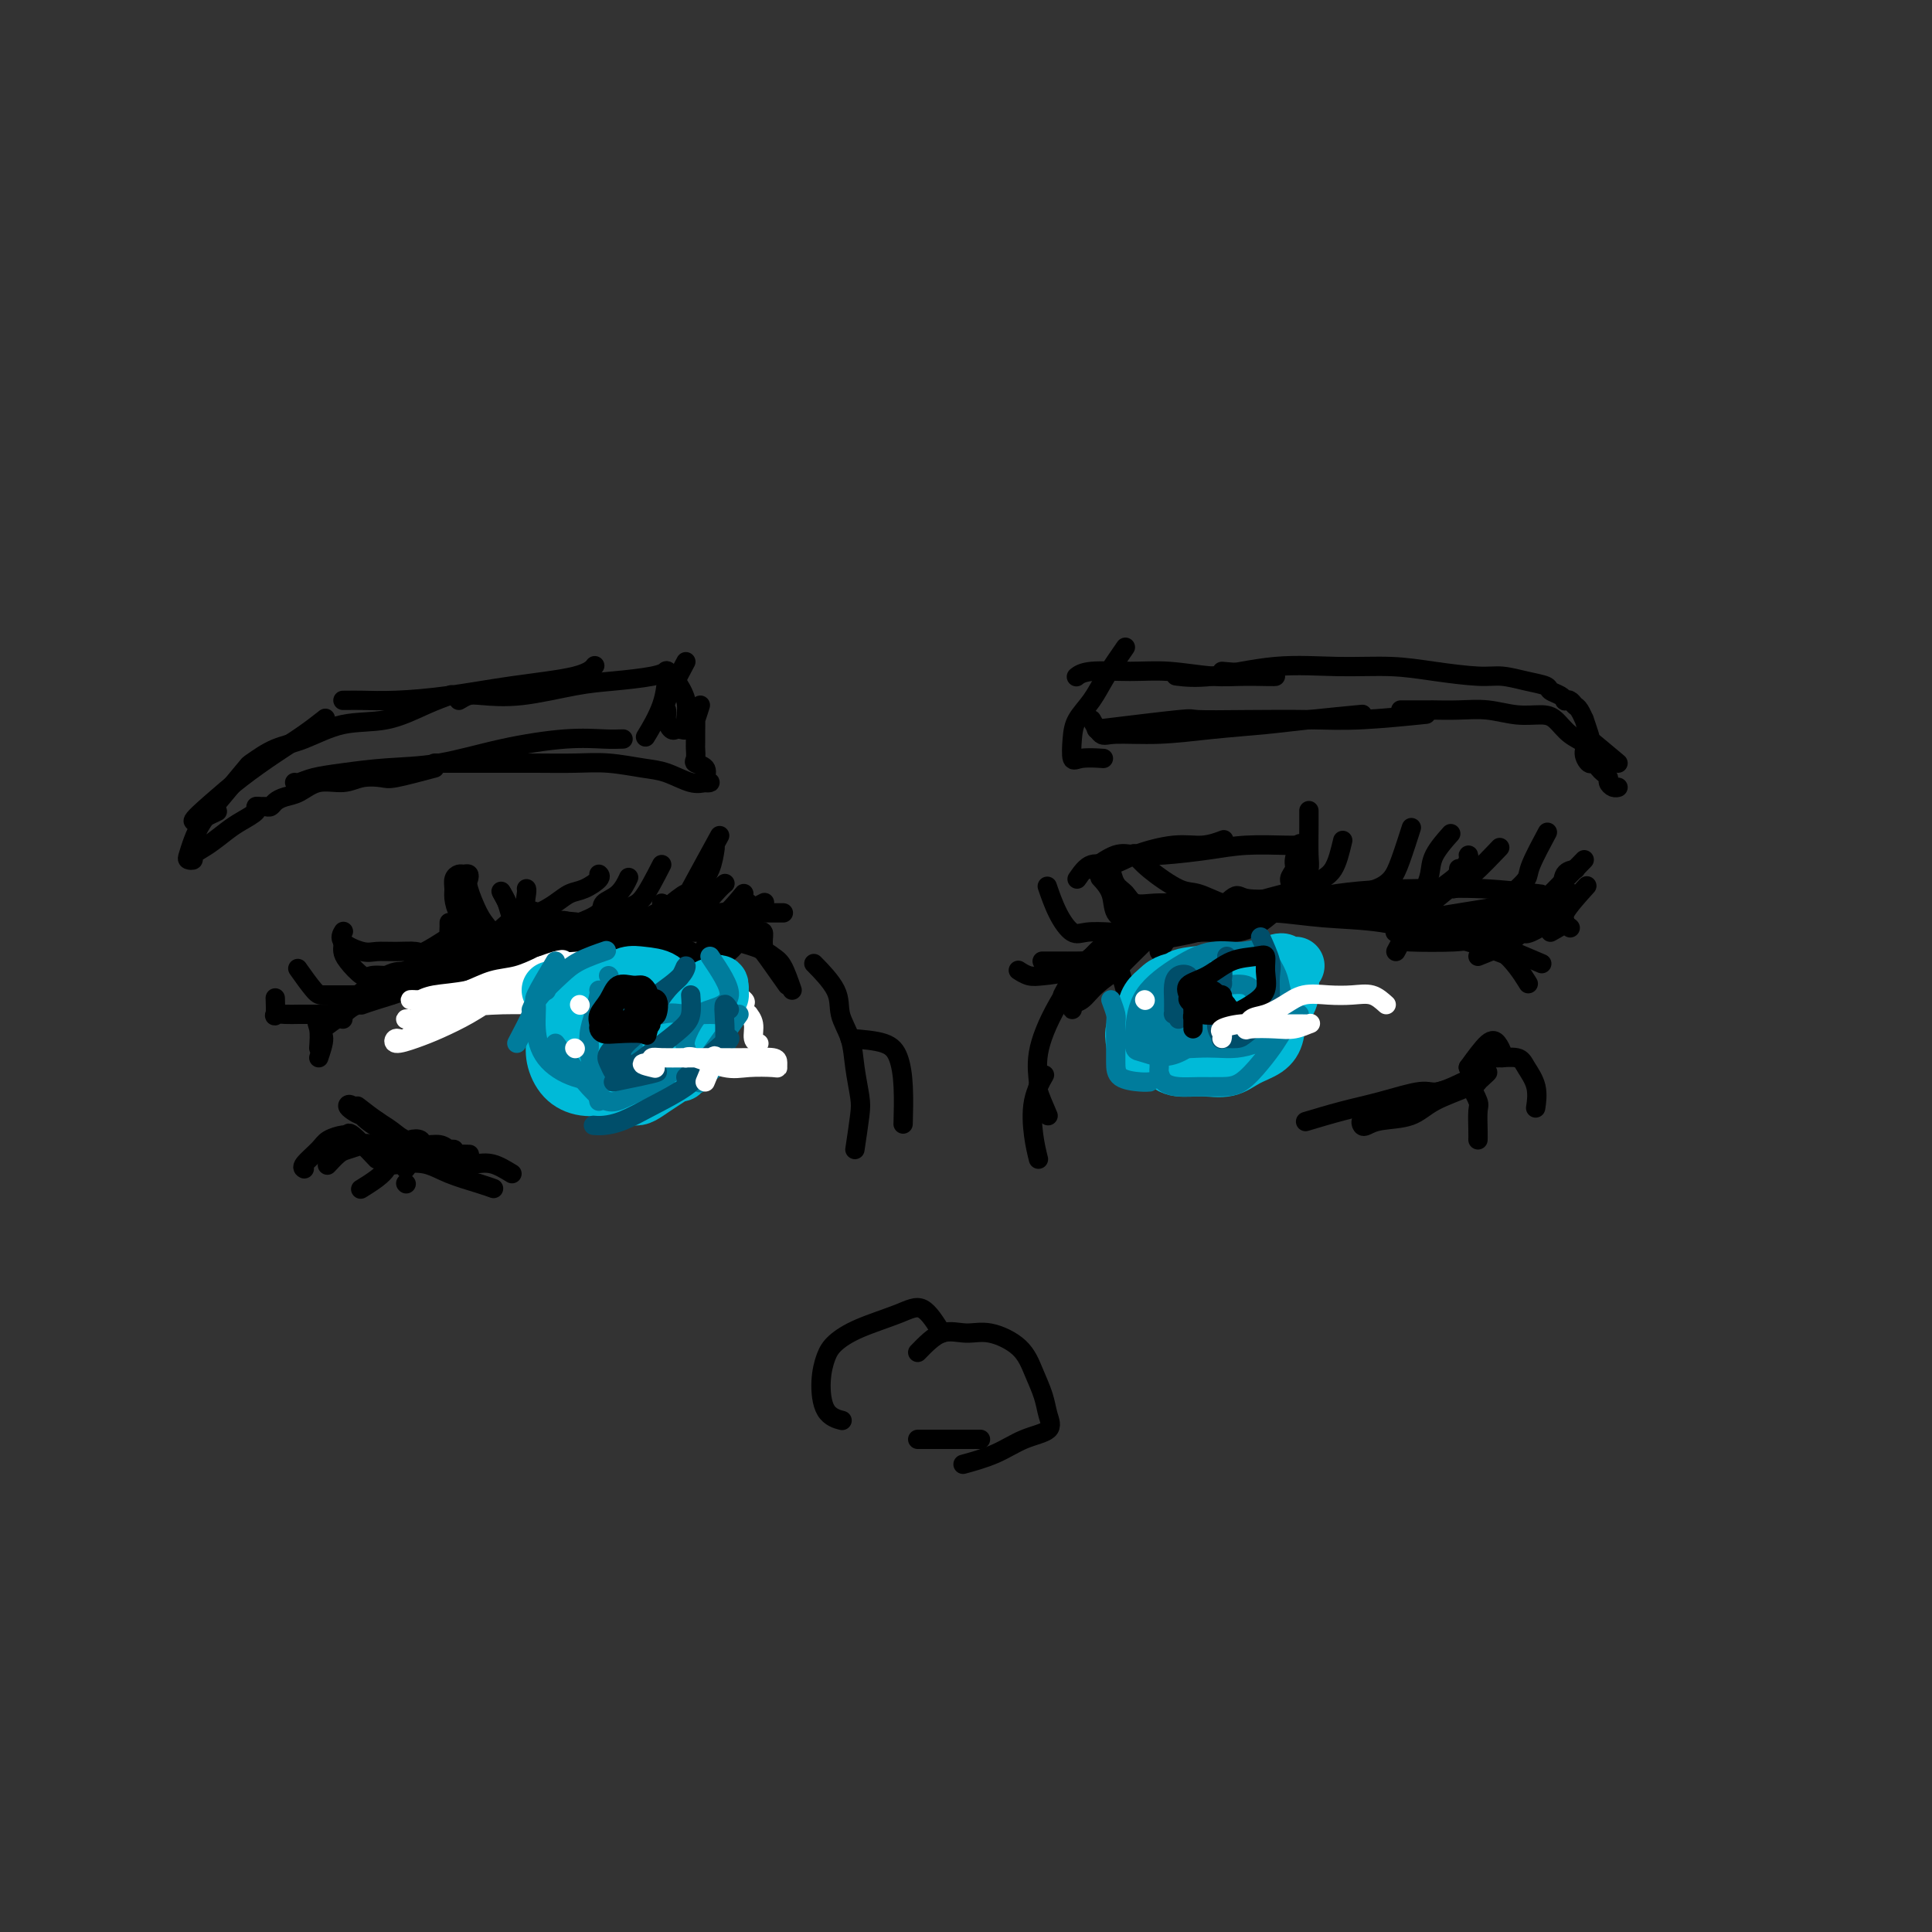 <svg viewBox='0 0 400 400' version='1.1' xmlns='http://www.w3.org/2000/svg' xmlns:xlink='http://www.w3.org/1999/xlink'><rect x="0" y="0" width="400" height="400" fill="#333333" stroke="none"/><g fill='none' stroke='#000000' stroke-width='4' stroke-linecap='round' stroke-linejoin='round'><path d='M195,276c-1.330,-2.155 -2.660,-4.311 -4,-5c-1.340,-0.689 -2.689,0.088 -5,1c-2.311,0.912 -5.585,1.960 -8,3c-2.415,1.040 -3.971,2.072 -5,3c-1.029,0.928 -1.533,1.751 -2,3c-0.467,1.249 -0.898,2.922 -1,5c-0.102,2.078 0.127,4.559 1,6c0.873,1.441 2.392,1.840 3,2c0.608,0.160 0.304,0.080 0,0'/><path d='M190,280c1.655,-1.707 3.311,-3.413 5,-4c1.689,-0.587 3.412,-0.054 5,0c1.588,0.054 3.041,-0.369 5,0c1.959,0.369 4.424,1.531 6,3c1.576,1.469 2.264,3.246 3,5c0.736,1.754 1.519,3.484 2,5c0.481,1.516 0.660,2.816 1,4c0.340,1.184 0.840,2.251 0,3c-0.840,0.749 -3.019,1.180 -5,2c-1.981,0.820 -3.764,2.028 -6,3c-2.236,0.972 -4.925,1.706 -6,2c-1.075,0.294 -0.538,0.147 0,0'/><path d='M203,298c-2.815,0.000 -5.630,0.000 -7,0c-1.370,0.000 -1.295,0.000 -2,0c-0.705,0.000 -2.189,0.000 -3,0c-0.811,0.000 -0.949,0.000 -1,0c-0.051,0.000 -0.015,0.000 0,0c0.015,0.000 0.007,0.000 0,0'/><path d='M215,240c-0.363,-1.470 -0.726,-2.940 -1,-5c-0.274,-2.060 -0.458,-4.708 0,-7c0.458,-2.292 1.560,-4.226 2,-5c0.440,-0.774 0.220,-0.387 0,0'/><path d='M217,231c-0.864,-2.009 -1.728,-4.018 -2,-5c-0.272,-0.982 0.048,-0.936 0,-2c-0.048,-1.064 -0.464,-3.239 0,-6c0.464,-2.761 1.807,-6.110 4,-10c2.193,-3.890 5.237,-8.321 8,-11c2.763,-2.679 5.244,-3.606 8,-5c2.756,-1.394 5.787,-3.255 7,-4c1.213,-0.745 0.606,-0.372 0,0'/><path d='M176,215c2.649,0.209 5.298,0.418 7,1c1.702,0.582 2.456,1.537 3,3c0.544,1.463 0.877,3.432 1,6c0.123,2.568 0.035,5.734 0,7c-0.035,1.266 -0.018,0.633 0,0'/><path d='M177,238c0.396,-2.648 0.792,-5.295 1,-7c0.208,-1.705 0.228,-2.467 0,-4c-0.228,-1.533 -0.703,-3.837 -1,-6c-0.297,-2.163 -0.417,-4.185 -1,-6c-0.583,-1.815 -1.631,-3.425 -2,-5c-0.369,-1.575 -0.061,-3.116 -1,-5c-0.939,-1.884 -3.125,-4.110 -4,-5c-0.875,-0.890 -0.437,-0.445 0,0'/><path d='M164,205c-0.668,-1.927 -1.335,-3.855 -2,-5c-0.665,-1.145 -1.327,-1.509 -2,-2c-0.673,-0.491 -1.356,-1.111 -4,-2c-2.644,-0.889 -7.250,-2.047 -10,-3c-2.750,-0.953 -3.643,-1.701 -4,-2c-0.357,-0.299 -0.179,-0.150 0,0'/><path d='M142,193c-2.824,-0.423 -5.647,-0.846 -7,-1c-1.353,-0.154 -1.234,-0.039 -2,0c-0.766,0.039 -2.417,0.001 -4,0c-1.583,-0.001 -3.098,0.036 -5,0c-1.902,-0.036 -4.190,-0.144 -7,0c-2.810,0.144 -6.141,0.539 -10,2c-3.859,1.461 -8.245,3.989 -10,5c-1.755,1.011 -0.877,0.506 0,0'/><path d='M66,219c0.517,-1.532 1.033,-3.064 1,-4c-0.033,-0.936 -0.617,-1.277 0,-2c0.617,-0.723 2.434,-1.827 4,-3c1.566,-1.173 2.879,-2.415 5,-4c2.121,-1.585 5.049,-3.514 8,-5c2.951,-1.486 5.923,-2.528 9,-4c3.077,-1.472 6.258,-3.374 9,-4c2.742,-0.626 5.046,0.024 8,0c2.954,-0.024 6.558,-0.721 8,-1c1.442,-0.279 0.721,-0.139 0,0'/><path d='M66,217c0.100,-1.499 0.200,-2.999 0,-4c-0.200,-1.001 -0.700,-1.505 0,-2c0.700,-0.495 2.599,-0.981 5,-2c2.401,-1.019 5.303,-2.572 9,-4c3.697,-1.428 8.188,-2.731 13,-4c4.812,-1.269 9.946,-2.506 12,-3c2.054,-0.494 1.027,-0.247 0,0'/><path d='M70,209c3.873,-2.900 7.747,-5.800 10,-7c2.253,-1.200 2.886,-0.700 4,-1c1.114,-0.300 2.710,-1.401 4,-2c1.290,-0.599 2.274,-0.697 5,-1c2.726,-0.303 7.196,-0.812 12,-1c4.804,-0.188 9.944,-0.054 12,0c2.056,0.054 1.028,0.027 0,0'/><path d='M232,193c1.180,-1.685 2.360,-3.369 3,-4c0.640,-0.631 0.739,-0.207 2,0c1.261,0.207 3.683,0.199 7,0c3.317,-0.199 7.528,-0.589 12,-1c4.472,-0.411 9.204,-0.841 12,-1c2.796,-0.159 3.656,-0.045 4,0c0.344,0.045 0.172,0.023 0,0'/><path d='M231,201c0.042,-1.328 0.084,-2.657 2,-4c1.916,-1.343 5.707,-2.701 10,-4c4.293,-1.299 9.089,-2.541 15,-4c5.911,-1.459 12.938,-3.137 19,-4c6.063,-0.863 11.161,-0.912 16,-1c4.839,-0.088 9.418,-0.216 14,0c4.582,0.216 9.166,0.776 11,1c1.834,0.224 0.917,0.112 0,0'/><path d='M240,197c1.258,-2.062 2.515,-4.123 4,-5c1.485,-0.877 3.197,-0.568 6,-1c2.803,-0.432 6.695,-1.604 11,-2c4.305,-0.396 9.021,-0.015 14,0c4.979,0.015 10.221,-0.336 15,0c4.779,0.336 9.094,1.360 12,2c2.906,0.640 4.402,0.897 5,1c0.598,0.103 0.299,0.051 0,0'/><path d='M248,193c2.805,-2.954 5.610,-5.908 7,-7c1.390,-1.092 1.365,-0.322 3,0c1.635,0.322 4.929,0.197 9,0c4.071,-0.197 8.920,-0.465 13,0c4.080,0.465 7.392,1.663 11,3c3.608,1.337 7.514,2.812 11,4c3.486,1.188 6.554,2.089 9,4c2.446,1.911 4.270,4.832 5,6c0.730,1.168 0.365,0.584 0,0'/><path d='M268,189c4.171,-0.527 8.342,-1.055 12,-1c3.658,0.055 6.803,0.691 9,1c2.197,0.309 3.444,0.289 6,1c2.556,0.711 6.419,2.153 11,4c4.581,1.847 9.880,4.099 12,5c2.120,0.901 1.060,0.450 0,0'/><path d='M306,224c-0.298,0.372 -0.596,0.744 -2,1c-1.404,0.256 -3.914,0.394 -6,1c-2.086,0.606 -3.746,1.678 -5,2c-1.254,0.322 -2.100,-0.105 -3,0c-0.900,0.105 -1.854,0.744 -2,1c-0.146,0.256 0.515,0.131 2,0c1.485,-0.131 3.793,-0.267 6,-1c2.207,-0.733 4.313,-2.062 6,-3c1.687,-0.938 2.955,-1.487 4,-2c1.045,-0.513 1.868,-0.992 2,-1c0.132,-0.008 -0.425,0.456 -1,1c-0.575,0.544 -1.166,1.168 -3,2c-1.834,0.832 -4.912,1.870 -7,3c-2.088,1.130 -3.188,2.351 -5,3c-1.812,0.649 -4.336,0.725 -6,1c-1.664,0.275 -2.466,0.750 -3,1c-0.534,0.250 -0.798,0.277 -1,0c-0.202,-0.277 -0.343,-0.858 0,-1c0.343,-0.142 1.169,0.154 2,0c0.831,-0.154 1.666,-0.758 2,-1c0.334,-0.242 0.167,-0.121 0,0'/><path d='M305,223c-2.698,1.317 -5.397,2.633 -7,3c-1.603,0.367 -2.112,-0.217 -4,0c-1.888,0.217 -5.156,1.233 -8,2c-2.844,0.767 -5.266,1.283 -8,2c-2.734,0.717 -5.781,1.633 -7,2c-1.219,0.367 -0.609,0.183 0,0'/><path d='M237,195c-2.101,2.068 -4.203,4.136 -5,5c-0.797,0.864 -0.290,0.523 -1,1c-0.710,0.477 -2.635,1.771 -4,3c-1.365,1.229 -2.168,2.391 -3,3c-0.832,0.609 -1.694,0.663 -2,1c-0.306,0.337 -0.057,0.957 0,1c0.057,0.043 -0.078,-0.491 0,-1c0.078,-0.509 0.368,-0.991 1,-2c0.632,-1.009 1.606,-2.544 3,-4c1.394,-1.456 3.209,-2.834 5,-4c1.791,-1.166 3.559,-2.122 5,-3c1.441,-0.878 2.555,-1.680 3,-2c0.445,-0.320 0.223,-0.160 0,0'/><path d='M220,206c0.905,-1.711 1.809,-3.422 3,-5c1.191,-1.578 2.667,-3.022 5,-4c2.333,-0.978 5.522,-1.489 9,-2c3.478,-0.511 7.244,-1.022 11,-2c3.756,-0.978 7.502,-2.422 9,-3c1.498,-0.578 0.749,-0.289 0,0'/><path d='M253,192c0.235,-1.275 0.470,-2.550 1,-3c0.530,-0.450 1.355,-0.074 3,0c1.645,0.074 4.109,-0.153 7,0c2.891,0.153 6.208,0.686 10,1c3.792,0.314 8.060,0.410 12,1c3.940,0.590 7.551,1.674 11,2c3.449,0.326 6.736,-0.104 9,0c2.264,0.104 3.504,0.744 4,1c0.496,0.256 0.248,0.128 0,0'/><path d='M289,197c0.455,-0.842 0.910,-1.684 1,-2c0.090,-0.316 -0.185,-0.105 2,0c2.185,0.105 6.831,0.106 9,0c2.169,-0.106 1.860,-0.317 3,0c1.140,0.317 3.730,1.162 6,2c2.270,0.838 4.220,1.668 5,2c0.780,0.332 0.390,0.166 0,0'/><path d='M306,198c2.188,-0.886 4.376,-1.773 5,-2c0.624,-0.227 -0.316,0.205 0,0c0.316,-0.205 1.889,-1.047 3,-2c1.111,-0.953 1.762,-2.018 3,-3c1.238,-0.982 3.064,-1.880 4,-3c0.936,-1.120 0.982,-2.463 1,-3c0.018,-0.537 0.009,-0.269 0,0'/><path d='M324,189c-2.804,1.691 -5.607,3.381 -7,4c-1.393,0.619 -1.374,0.166 -2,0c-0.626,-0.166 -1.897,-0.044 -4,0c-2.103,0.044 -5.039,0.009 -7,0c-1.961,-0.009 -2.949,0.008 -4,0c-1.051,-0.008 -2.166,-0.041 -3,0c-0.834,0.041 -1.385,0.155 -2,0c-0.615,-0.155 -1.292,-0.580 -1,-1c0.292,-0.420 1.553,-0.834 2,-1c0.447,-0.166 0.080,-0.085 1,0c0.920,0.085 3.127,0.174 5,0c1.873,-0.174 3.413,-0.612 5,-1c1.587,-0.388 3.222,-0.727 5,-1c1.778,-0.273 3.699,-0.479 5,-1c1.301,-0.521 1.981,-1.355 3,-2c1.019,-0.645 2.376,-1.101 3,-2c0.624,-0.899 0.514,-2.242 1,-3c0.486,-0.758 1.567,-0.931 2,-1c0.433,-0.069 0.216,-0.035 0,0'/><path d='M328,178c-5.791,5.947 -11.581,11.895 -14,14c-2.419,2.105 -1.466,0.368 -2,0c-0.534,-0.368 -2.555,0.633 -4,1c-1.445,0.367 -2.314,0.098 -4,0c-1.686,-0.098 -4.189,-0.026 -6,0c-1.811,0.026 -2.929,0.007 -4,0c-1.071,-0.007 -2.096,-0.002 -3,0c-0.904,0.002 -1.687,0.001 -2,0c-0.313,-0.001 -0.157,-0.000 0,0'/><path d='M296,190c7.721,-1.252 15.442,-2.504 19,-3c3.558,-0.496 2.954,-0.236 4,0c1.046,0.236 3.743,0.448 5,0c1.257,-0.448 1.073,-1.557 1,-2c-0.073,-0.443 -0.037,-0.222 0,0'/><path d='M280,189c1.357,-0.866 2.714,-1.731 4,-2c1.286,-0.269 2.501,0.059 4,0c1.499,-0.059 3.281,-0.506 5,-1c1.719,-0.494 3.375,-1.037 5,-2c1.625,-0.963 3.221,-2.347 4,-3c0.779,-0.653 0.742,-0.577 1,-1c0.258,-0.423 0.811,-1.347 1,-2c0.189,-0.653 0.015,-1.034 0,-1c-0.015,0.034 0.130,0.484 0,1c-0.130,0.516 -0.536,1.098 -1,2c-0.464,0.902 -0.987,2.122 -2,3c-1.013,0.878 -2.514,1.412 -4,2c-1.486,0.588 -2.955,1.230 -5,2c-2.045,0.770 -4.666,1.669 -8,2c-3.334,0.331 -7.381,0.095 -9,0c-1.619,-0.095 -0.809,-0.047 0,0'/><path d='M280,187c3.260,0.011 6.520,0.022 8,0c1.480,-0.022 1.181,-0.076 2,0c0.819,0.076 2.755,0.283 4,0c1.245,-0.283 1.798,-1.055 3,-2c1.202,-0.945 3.055,-2.062 4,-3c0.945,-0.938 0.984,-1.697 1,-2c0.016,-0.303 0.008,-0.152 0,0'/><path d='M295,189c0.029,-1.644 0.057,-3.289 0,-4c-0.057,-0.711 -0.200,-0.489 0,-1c0.200,-0.511 0.744,-1.756 1,-3c0.256,-1.244 0.223,-2.489 1,-4c0.777,-1.511 2.365,-3.289 3,-4c0.635,-0.711 0.318,-0.356 0,0'/><path d='M263,188c1.723,-1.515 3.446,-3.030 4,-4c0.554,-0.970 -0.062,-1.395 0,-2c0.062,-0.605 0.800,-1.389 1,-2c0.200,-0.611 -0.138,-1.049 0,-2c0.138,-0.951 0.754,-2.415 1,-3c0.246,-0.585 0.123,-0.293 0,0'/><path d='M278,174c-0.542,2.289 -1.084,4.579 -2,6c-0.916,1.421 -2.205,1.974 -4,3c-1.795,1.026 -4.096,2.524 -6,4c-1.904,1.476 -3.411,2.932 -5,4c-1.589,1.068 -3.261,1.750 -5,2c-1.739,0.250 -3.545,0.067 -5,0c-1.455,-0.067 -2.559,-0.019 -3,0c-0.441,0.019 -0.221,0.010 0,0'/><path d='M248,190c7.549,-2.141 15.098,-4.282 18,-5c2.902,-0.718 1.156,-0.013 1,0c-0.156,0.013 1.279,-0.668 2,-1c0.721,-0.332 0.729,-0.317 1,-1c0.271,-0.683 0.805,-2.064 1,-3c0.195,-0.936 0.052,-1.426 0,-3c-0.052,-1.574 -0.014,-4.231 0,-6c0.014,-1.769 0.004,-2.648 0,-3c-0.004,-0.352 -0.002,-0.176 0,0'/><path d='M244,189c-0.780,0.424 -1.561,0.849 -2,1c-0.439,0.151 -0.538,0.029 -1,0c-0.462,-0.029 -1.287,0.034 -2,0c-0.713,-0.034 -1.315,-0.164 -2,0c-0.685,0.164 -1.454,0.621 -2,0c-0.546,-0.621 -0.870,-2.320 -1,-3c-0.130,-0.680 -0.065,-0.340 0,0'/><path d='M253,191c-1.475,0.421 -2.950,0.842 -4,1c-1.050,0.158 -1.676,0.052 -3,0c-1.324,-0.052 -3.348,-0.050 -5,0c-1.652,0.050 -2.933,0.150 -4,0c-1.067,-0.150 -1.918,-0.548 -3,-1c-1.082,-0.452 -2.393,-0.956 -3,-2c-0.607,-1.044 -0.510,-2.627 -1,-4c-0.490,-1.373 -1.569,-2.535 -2,-3c-0.431,-0.465 -0.216,-0.232 0,0'/><path d='M243,192c-0.173,0.030 -0.346,0.060 -1,0c-0.654,-0.060 -1.788,-0.209 -3,0c-1.212,0.209 -2.502,0.778 -4,1c-1.498,0.222 -3.204,0.097 -5,0c-1.796,-0.097 -3.683,-0.167 -5,0c-1.317,0.167 -2.064,0.571 -3,0c-0.936,-0.571 -2.060,-2.115 -3,-4c-0.940,-1.885 -1.697,-4.110 -2,-5c-0.303,-0.890 -0.151,-0.445 0,0'/><path d='M248,187c-1.670,-0.004 -3.339,-0.007 -4,0c-0.661,0.007 -0.313,0.026 -1,0c-0.687,-0.026 -2.408,-0.095 -4,0c-1.592,0.095 -3.054,0.354 -4,0c-0.946,-0.354 -1.377,-1.322 -2,-2c-0.623,-0.678 -1.437,-1.067 -2,-2c-0.563,-0.933 -0.875,-2.409 -1,-3c-0.125,-0.591 -0.062,-0.295 0,0'/><path d='M260,189c-0.945,-0.369 -1.891,-0.738 -3,-1c-1.109,-0.262 -2.382,-0.417 -4,-1c-1.618,-0.583 -3.583,-1.593 -5,-2c-1.417,-0.407 -2.287,-0.212 -4,-1c-1.713,-0.788 -4.269,-2.558 -6,-4c-1.731,-1.442 -2.637,-2.555 -3,-3c-0.363,-0.445 -0.181,-0.223 0,0'/><path d='M281,185c1.396,-0.270 2.791,-0.539 4,-1c1.209,-0.461 2.231,-1.113 3,-2c0.769,-0.887 1.284,-2.008 2,-4c0.716,-1.992 1.633,-4.855 2,-6c0.367,-1.145 0.183,-0.573 0,0'/><path d='M294,189c2.504,-2.164 5.008,-4.329 6,-5c0.992,-0.671 0.472,0.150 1,0c0.528,-0.150 2.104,-1.271 4,-3c1.896,-1.729 4.113,-4.065 5,-5c0.887,-0.935 0.443,-0.467 0,0'/><path d='M313,185c1.244,-1.107 2.488,-2.214 3,-3c0.512,-0.786 0.292,-1.250 1,-3c0.708,-1.750 2.345,-4.786 3,-6c0.655,-1.214 0.327,-0.607 0,0'/><path d='M233,205c-0.692,-2.536 -1.385,-5.072 -2,-6c-0.615,-0.928 -1.153,-0.249 -2,0c-0.847,0.249 -2.003,0.067 -3,0c-0.997,-0.067 -1.834,-0.018 -3,0c-1.166,0.018 -2.660,0.005 -4,0c-1.340,-0.005 -2.526,-0.001 -3,0c-0.474,0.001 -0.237,0.001 0,0'/><path d='M234,194c-1.746,2.166 -3.493,4.333 -5,5c-1.507,0.667 -2.775,-0.165 -4,0c-1.225,0.165 -2.405,1.326 -4,2c-1.595,0.674 -3.603,0.861 -5,1c-1.397,0.139 -2.184,0.230 -3,0c-0.816,-0.230 -1.662,-0.780 -2,-1c-0.338,-0.220 -0.169,-0.110 0,0'/><path d='M310,188c1.818,1.699 3.636,3.397 5,4c1.364,0.603 2.273,0.110 3,0c0.727,-0.110 1.273,0.163 2,0c0.727,-0.163 1.636,-0.761 2,-1c0.364,-0.239 0.182,-0.120 0,0'/><path d='M321,193c1.387,-0.768 2.774,-1.536 3,-2c0.226,-0.464 -0.708,-0.625 0,-2c0.708,-1.375 3.060,-3.964 4,-5c0.940,-1.036 0.470,-0.518 0,0'/><path d='M325,192c0.000,0.000 0.100,0.100 0.1,0.1'/><path d='M304,221c1.494,-2.061 2.989,-4.121 4,-5c1.011,-0.879 1.539,-0.576 2,0c0.461,0.576 0.855,1.424 1,2c0.145,0.576 0.041,0.879 0,1c-0.041,0.121 -0.021,0.061 0,0'/><path d='M304,221c1.574,-0.855 3.147,-1.710 4,-2c0.853,-0.290 0.985,-0.014 2,0c1.015,0.014 2.913,-0.234 4,0c1.087,0.234 1.364,0.949 2,2c0.636,1.051 1.633,2.437 2,4c0.367,1.563 0.105,3.304 0,4c-0.105,0.696 -0.052,0.348 0,0'/><path d='M304,224c0.845,1.569 1.691,3.139 2,4c0.309,0.861 0.083,1.014 0,2c-0.083,0.986 -0.022,2.804 0,4c0.022,1.196 0.006,1.770 0,2c-0.006,0.230 -0.003,0.115 0,0'/><path d='M223,182c0.912,-1.312 1.825,-2.624 3,-3c1.175,-0.376 2.613,0.183 4,0c1.387,-0.183 2.722,-1.107 5,-2c2.278,-0.893 5.497,-1.755 8,-2c2.503,-0.245 4.289,0.126 6,0c1.711,-0.126 3.346,-0.750 4,-1c0.654,-0.250 0.327,-0.125 0,0'/><path d='M226,180c1.782,-1.262 3.565,-2.524 5,-3c1.435,-0.476 2.523,-0.166 4,0c1.477,0.166 3.342,0.188 6,0c2.658,-0.188 6.110,-0.586 9,-1c2.890,-0.414 5.218,-0.843 8,-1c2.782,-0.157 6.018,-0.042 8,0c1.982,0.042 2.709,0.012 3,0c0.291,-0.012 0.145,-0.006 0,0'/><path d='M233,134c-1.434,2.067 -2.869,4.134 -4,6c-1.131,1.866 -1.960,3.529 -3,5c-1.040,1.471 -2.292,2.748 -3,4c-0.708,1.252 -0.872,2.479 -1,4c-0.128,1.521 -0.220,3.335 0,4c0.220,0.665 0.752,0.179 2,0c1.248,-0.179 3.214,-0.051 4,0c0.786,0.051 0.393,0.026 0,0'/><path d='M226,149c0.709,1.274 1.419,2.549 2,3c0.581,0.451 1.034,0.080 3,0c1.966,-0.080 5.446,0.133 9,0c3.554,-0.133 7.182,-0.610 11,-1c3.818,-0.390 7.828,-0.692 11,-1c3.172,-0.308 5.508,-0.621 9,-1c3.492,-0.379 8.141,-0.822 10,-1c1.859,-0.178 0.930,-0.089 0,0'/><path d='M227,151c6.947,-0.845 13.894,-1.689 17,-2c3.106,-0.311 2.372,-0.087 4,0c1.628,0.087 5.619,0.037 10,0c4.381,-0.037 9.154,-0.061 13,0c3.846,0.061 6.766,0.209 11,0c4.234,-0.209 9.781,-0.774 12,-1c2.219,-0.226 1.109,-0.113 0,0'/><path d='M290,147c2.536,0.002 5.072,0.004 6,0c0.928,-0.004 0.247,-0.016 1,0c0.753,0.016 2.939,0.058 5,0c2.061,-0.058 3.996,-0.216 6,0c2.004,0.216 4.075,0.806 6,1c1.925,0.194 3.702,-0.009 5,0c1.298,0.009 2.116,0.231 3,1c0.884,0.769 1.833,2.086 3,3c1.167,0.914 2.550,1.425 3,2c0.450,0.575 -0.034,1.215 0,2c0.034,0.785 0.588,1.716 1,2c0.412,0.284 0.684,-0.079 1,0c0.316,0.079 0.676,0.599 1,1c0.324,0.401 0.612,0.682 1,1c0.388,0.318 0.875,0.674 1,1c0.125,0.326 -0.111,0.624 0,1c0.111,0.376 0.568,0.832 1,1c0.432,0.168 0.838,0.048 1,0c0.162,-0.048 0.081,-0.024 0,0'/><path d='M335,158c-2.527,-2.118 -5.055,-4.236 -6,-5c-0.945,-0.764 -0.309,-0.173 0,0c0.309,0.173 0.290,-0.072 0,-1c-0.290,-0.928 -0.851,-2.540 -1,-3c-0.149,-0.460 0.114,0.230 0,0c-0.114,-0.230 -0.604,-1.381 -1,-2c-0.396,-0.619 -0.696,-0.705 -1,-1c-0.304,-0.295 -0.611,-0.800 -1,-1c-0.389,-0.200 -0.862,-0.095 -1,0c-0.138,0.095 0.057,0.180 0,0c-0.057,-0.180 -0.367,-0.627 -1,-1c-0.633,-0.373 -1.589,-0.674 -2,-1c-0.411,-0.326 -0.277,-0.679 -1,-1c-0.723,-0.321 -2.303,-0.612 -4,-1c-1.697,-0.388 -3.512,-0.874 -5,-1c-1.488,-0.126 -2.650,0.108 -5,0c-2.350,-0.108 -5.890,-0.557 -9,-1c-3.110,-0.443 -5.790,-0.879 -9,-1c-3.210,-0.121 -6.948,0.072 -11,0c-4.052,-0.072 -8.416,-0.411 -13,0c-4.584,0.411 -9.388,1.572 -13,2c-3.612,0.428 -6.032,0.122 -7,0c-0.968,-0.122 -0.484,-0.061 0,0'/><path d='M253,139c5.176,0.431 10.352,0.862 11,1c0.648,0.138 -3.233,-0.017 -6,0c-2.767,0.017 -4.419,0.204 -7,0c-2.581,-0.204 -6.089,-0.801 -9,-1c-2.911,-0.199 -5.223,-0.002 -8,0c-2.777,0.002 -6.017,-0.192 -8,0c-1.983,0.192 -2.709,0.769 -3,1c-0.291,0.231 -0.145,0.115 0,0'/><path d='M145,146c-0.423,1.344 -0.845,2.688 -1,3c-0.155,0.312 -0.041,-0.407 0,0c0.041,0.407 0.009,1.941 0,3c-0.009,1.059 0.005,1.645 0,2c-0.005,0.355 -0.029,0.480 0,1c0.029,0.520 0.112,1.435 0,2c-0.112,0.565 -0.418,0.778 0,1c0.418,0.222 1.560,0.451 2,1c0.440,0.549 0.177,1.417 0,2c-0.177,0.583 -0.269,0.882 0,1c0.269,0.118 0.900,0.057 1,0c0.100,-0.057 -0.330,-0.110 -1,0c-0.670,0.110 -1.579,0.383 -3,0c-1.421,-0.383 -3.352,-1.423 -5,-2c-1.648,-0.577 -3.012,-0.690 -5,-1c-1.988,-0.310 -4.601,-0.815 -7,-1c-2.399,-0.185 -4.585,-0.050 -7,0c-2.415,0.050 -5.060,0.013 -8,0c-2.940,-0.013 -6.176,-0.004 -10,0c-3.824,0.004 -8.235,0.001 -10,0c-1.765,-0.001 -0.882,-0.001 0,0'/><path d='M129,153c-1.093,0.038 -2.186,0.076 -4,0c-1.814,-0.076 -4.350,-0.266 -8,0c-3.650,0.266 -8.416,0.988 -13,2c-4.584,1.012 -8.986,2.313 -13,3c-4.014,0.687 -7.640,0.758 -11,1c-3.360,0.242 -6.456,0.653 -9,1c-2.544,0.347 -4.538,0.629 -6,1c-1.462,0.371 -2.394,0.831 -3,1c-0.606,0.169 -0.888,0.048 -1,0c-0.112,-0.048 -0.056,-0.024 0,0'/><path d='M90,159c-3.139,0.836 -6.279,1.672 -8,2c-1.721,0.328 -2.025,0.147 -3,0c-0.975,-0.147 -2.621,-0.261 -4,0c-1.379,0.261 -2.492,0.896 -4,1c-1.508,0.104 -3.412,-0.322 -5,0c-1.588,0.322 -2.859,1.393 -4,2c-1.141,0.607 -2.151,0.751 -3,1c-0.849,0.249 -1.538,0.602 -2,1c-0.462,0.398 -0.696,0.841 -1,1c-0.304,0.159 -0.679,0.035 -1,0c-0.321,-0.035 -0.588,0.020 -1,0c-0.412,-0.020 -0.970,-0.115 -1,0c-0.030,0.115 0.467,0.440 0,1c-0.467,0.560 -1.900,1.355 -3,2c-1.100,0.645 -1.868,1.140 -3,2c-1.132,0.860 -2.630,2.085 -4,3c-1.370,0.915 -2.613,1.519 -3,2c-0.387,0.481 0.083,0.839 0,1c-0.083,0.161 -0.720,0.125 -1,0c-0.280,-0.125 -0.204,-0.339 0,-1c0.204,-0.661 0.535,-1.768 1,-3c0.465,-1.232 1.063,-2.588 2,-4c0.937,-1.412 2.214,-2.880 4,-5c1.786,-2.120 4.082,-4.891 5,-6c0.918,-1.109 0.459,-0.554 0,0'/><path d='M45,168c-2.430,1.180 -4.861,2.360 -5,2c-0.139,-0.360 2.012,-2.262 4,-4c1.988,-1.738 3.812,-3.314 6,-5c2.188,-1.686 4.741,-3.483 7,-5c2.259,-1.517 4.224,-2.755 6,-4c1.776,-1.245 3.365,-2.499 4,-3c0.635,-0.501 0.318,-0.251 0,0'/><path d='M52,158c1.618,-1.130 3.236,-2.259 5,-3c1.764,-0.741 3.675,-1.092 6,-2c2.325,-0.908 5.065,-2.373 8,-3c2.935,-0.627 6.065,-0.415 9,-1c2.935,-0.585 5.675,-1.965 8,-3c2.325,-1.035 4.236,-1.724 5,-2c0.764,-0.276 0.382,-0.138 0,0'/><path d='M71,145c0.227,0.005 0.454,0.009 1,0c0.546,-0.009 1.409,-0.032 3,0c1.591,0.032 3.908,0.120 7,0c3.092,-0.120 6.958,-0.449 11,-1c4.042,-0.551 8.259,-1.323 13,-2c4.741,-0.677 10.007,-1.259 13,-2c2.993,-0.741 3.712,-1.640 4,-2c0.288,-0.360 0.144,-0.180 0,0'/><path d='M95,145c0.672,-0.408 1.344,-0.816 2,-1c0.656,-0.184 1.295,-0.143 3,0c1.705,0.143 4.475,0.388 8,0c3.525,-0.388 7.807,-1.411 11,-2c3.193,-0.589 5.299,-0.746 8,-1c2.701,-0.254 5.996,-0.607 8,-1c2.004,-0.393 2.715,-0.827 3,-1c0.285,-0.173 0.142,-0.087 0,0'/><path d='M142,137c-1.697,3.199 -3.394,6.398 -4,8c-0.606,1.602 -0.121,1.606 0,2c0.121,0.394 -0.121,1.179 0,2c0.121,0.821 0.606,1.680 1,2c0.394,0.320 0.696,0.103 1,0c0.304,-0.103 0.611,-0.091 1,0c0.389,0.091 0.862,0.260 1,0c0.138,-0.260 -0.058,-0.949 0,-2c0.058,-1.051 0.370,-2.464 0,-4c-0.370,-1.536 -1.420,-3.193 -2,-4c-0.580,-0.807 -0.688,-0.762 -1,-1c-0.312,-0.238 -0.827,-0.760 -1,-1c-0.173,-0.240 -0.005,-0.198 0,1c0.005,1.198 -0.152,3.553 -1,6c-0.848,2.447 -2.385,4.985 -3,6c-0.615,1.015 -0.307,0.508 0,0'/><path d='M163,204c-2.115,-3.003 -4.231,-6.006 -5,-7c-0.769,-0.994 -0.192,0.021 0,0c0.192,-0.021 -0.000,-1.077 0,-2c0.000,-0.923 0.192,-1.711 0,-2c-0.192,-0.289 -0.769,-0.077 -2,0c-1.231,0.077 -3.115,0.020 -5,0c-1.885,-0.020 -3.770,-0.004 -6,0c-2.230,0.004 -4.805,-0.006 -7,0c-2.195,0.006 -4.011,0.026 -6,0c-1.989,-0.026 -4.152,-0.100 -7,0c-2.848,0.100 -6.382,0.373 -9,1c-2.618,0.627 -4.319,1.608 -5,2c-0.681,0.392 -0.340,0.196 0,0'/><path d='M121,195c-1.928,0.442 -3.857,0.884 -5,1c-1.143,0.116 -1.501,-0.093 -3,0c-1.499,0.093 -4.140,0.490 -7,1c-2.860,0.510 -5.939,1.134 -9,2c-3.061,0.866 -6.102,1.973 -9,3c-2.898,1.027 -5.652,1.974 -8,3c-2.348,1.026 -4.289,2.131 -6,3c-1.711,0.869 -3.191,1.503 -4,2c-0.809,0.497 -0.945,0.856 -1,1c-0.055,0.144 -0.027,0.072 0,0'/><path d='M71,211c0.019,-0.423 0.038,-0.845 0,-1c-0.038,-0.155 -0.133,-0.042 -1,0c-0.867,0.042 -2.505,0.014 -4,0c-1.495,-0.014 -2.845,-0.015 -4,0c-1.155,0.015 -2.113,0.045 -3,0c-0.887,-0.045 -1.702,-0.167 -2,0c-0.298,0.167 -0.080,0.622 0,0c0.080,-0.622 0.023,-2.321 0,-3c-0.023,-0.679 -0.011,-0.340 0,0'/><path d='M81,206c-1.650,-0.000 -3.300,-0.000 -4,0c-0.700,0.000 -0.451,0.000 -1,0c-0.549,-0.000 -1.895,-0.001 -3,0c-1.105,0.001 -1.967,0.003 -3,0c-1.033,-0.003 -2.236,-0.011 -3,0c-0.764,0.011 -1.090,0.041 -2,-1c-0.910,-1.041 -2.403,-3.155 -3,-4c-0.597,-0.845 -0.299,-0.423 0,0'/><path d='M97,197c-3.219,2.113 -6.438,4.226 -8,5c-1.562,0.774 -1.467,0.210 -2,0c-0.533,-0.210 -1.694,-0.066 -3,0c-1.306,0.066 -2.756,0.053 -4,0c-1.244,-0.053 -2.281,-0.148 -3,0c-0.719,0.148 -1.121,0.537 -2,0c-0.879,-0.537 -2.236,-2.000 -3,-3c-0.764,-1.000 -0.937,-1.539 -1,-2c-0.063,-0.461 -0.018,-0.846 0,-1c0.018,-0.154 0.009,-0.077 0,0'/><path d='M93,194c-1.980,1.269 -3.960,2.538 -5,3c-1.040,0.462 -1.141,0.118 -2,0c-0.859,-0.118 -2.475,-0.011 -4,0c-1.525,0.011 -2.958,-0.074 -4,0c-1.042,0.074 -1.692,0.309 -3,0c-1.308,-0.309 -3.275,-1.160 -4,-2c-0.725,-0.840 -0.207,-1.669 0,-2c0.207,-0.331 0.104,-0.166 0,0'/><path d='M107,191c-0.730,0.845 -1.460,1.690 -2,2c-0.540,0.310 -0.891,0.084 -2,0c-1.109,-0.084 -2.977,-0.025 -4,0c-1.023,0.025 -1.202,0.017 -2,0c-0.798,-0.017 -2.214,-0.043 -3,0c-0.786,0.043 -0.943,0.156 -1,0c-0.057,-0.156 -0.015,-0.580 0,-1c0.015,-0.420 0.004,-0.834 0,-1c-0.004,-0.166 -0.002,-0.083 0,0'/><path d='M101,193c-1.207,0.187 -2.414,0.374 -3,0c-0.586,-0.374 -0.550,-1.308 -1,-2c-0.450,-0.692 -1.385,-1.142 -2,-2c-0.615,-0.858 -0.908,-2.125 -1,-3c-0.092,-0.875 0.017,-1.360 0,-2c-0.017,-0.640 -0.162,-1.437 0,-2c0.162,-0.563 0.630,-0.894 1,-1c0.370,-0.106 0.641,0.012 1,0c0.359,-0.012 0.806,-0.156 1,0c0.194,0.156 0.136,0.611 0,1c-0.136,0.389 -0.349,0.710 0,2c0.349,1.290 1.260,3.547 2,5c0.740,1.453 1.309,2.102 2,3c0.691,0.898 1.505,2.045 3,3c1.495,0.955 3.672,1.719 5,2c1.328,0.281 1.808,0.080 2,0c0.192,-0.080 0.096,-0.040 0,0'/><path d='M123,194c-2.933,-0.429 -5.865,-0.858 -7,-1c-1.135,-0.142 -0.472,0.004 -1,0c-0.528,-0.004 -2.247,-0.159 -3,-1c-0.753,-0.841 -0.542,-2.369 -1,-3c-0.458,-0.631 -1.587,-0.365 -2,-1c-0.413,-0.635 -0.111,-2.171 0,-3c0.111,-0.829 0.032,-0.951 0,-1c-0.032,-0.049 -0.016,-0.024 0,0'/><path d='M120,191c-2.071,0.420 -4.141,0.839 -5,1c-0.859,0.161 -0.506,0.062 -1,0c-0.494,-0.062 -1.835,-0.087 -3,0c-1.165,0.087 -2.155,0.286 -3,0c-0.845,-0.286 -1.546,-1.056 -2,-2c-0.454,-0.944 -0.661,-2.062 -1,-3c-0.339,-0.938 -0.811,-1.697 -1,-2c-0.189,-0.303 -0.094,-0.152 0,0'/><path d='M115,194c-1.252,-0.225 -2.504,-0.450 -4,-1c-1.496,-0.550 -3.236,-1.426 -4,-2c-0.764,-0.574 -0.552,-0.847 -1,-2c-0.448,-1.153 -1.557,-3.187 -2,-4c-0.443,-0.813 -0.222,-0.407 0,0'/><path d='M124,194c-0.003,-0.822 -0.006,-1.644 0,-2c0.006,-0.356 0.022,-0.244 1,0c0.978,0.244 2.917,0.622 5,0c2.083,-0.622 4.310,-2.244 6,-3c1.690,-0.756 2.845,-0.646 4,-1c1.155,-0.354 2.311,-1.172 3,-2c0.689,-0.828 0.911,-1.665 1,-2c0.089,-0.335 0.044,-0.167 0,0'/><path d='M137,187c0.000,0.000 0.100,0.100 0.1,0.1'/><path d='M137,192c0.528,-0.445 1.056,-0.890 2,-1c0.944,-0.110 2.305,0.115 4,-1c1.695,-1.115 3.726,-3.569 5,-5c1.274,-1.431 1.793,-1.837 2,-2c0.207,-0.163 0.104,-0.081 0,0'/><path d='M155,187c0.055,1.569 0.109,3.139 0,4c-0.109,0.861 -0.382,1.015 -1,2c-0.618,0.985 -1.581,2.801 -3,4c-1.419,1.199 -3.294,1.781 -5,2c-1.706,0.219 -3.242,0.076 -4,0c-0.758,-0.076 -0.737,-0.086 -1,0c-0.263,0.086 -0.809,0.266 -1,0c-0.191,-0.266 -0.026,-0.979 0,-2c0.026,-1.021 -0.087,-2.351 0,-3c0.087,-0.649 0.373,-0.619 1,-1c0.627,-0.381 1.595,-1.174 3,-2c1.405,-0.826 3.245,-1.685 5,-2c1.755,-0.315 3.423,-0.084 5,0c1.577,0.084 3.062,0.023 4,0c0.938,-0.023 1.330,-0.006 2,0c0.670,0.006 1.620,0.002 2,0c0.380,-0.002 0.190,-0.001 0,0'/><path d='M154,185c-1.704,2.061 -3.408,4.121 -5,5c-1.592,0.879 -3.071,0.575 -5,1c-1.929,0.425 -4.308,1.577 -7,2c-2.692,0.423 -5.697,0.117 -8,0c-2.303,-0.117 -3.903,-0.045 -6,0c-2.097,0.045 -4.690,0.065 -6,0c-1.310,-0.065 -1.335,-0.213 -2,0c-0.665,0.213 -1.968,0.787 -2,1c-0.032,0.213 1.207,0.066 2,0c0.793,-0.066 1.141,-0.050 2,0c0.859,0.050 2.228,0.135 4,0c1.772,-0.135 3.945,-0.488 6,-1c2.055,-0.512 3.990,-1.182 6,-2c2.010,-0.818 4.094,-1.786 6,-3c1.906,-1.214 3.635,-2.676 5,-4c1.365,-1.324 2.368,-2.510 3,-4c0.632,-1.490 0.895,-3.283 1,-4c0.105,-0.717 0.053,-0.359 0,0'/><path d='M149,173c-2.521,4.606 -5.043,9.211 -6,11c-0.957,1.789 -0.351,0.760 -1,1c-0.649,0.240 -2.555,1.749 -4,3c-1.445,1.251 -2.429,2.244 -4,3c-1.571,0.756 -3.727,1.274 -6,2c-2.273,0.726 -4.661,1.658 -7,2c-2.339,0.342 -4.630,0.092 -6,0c-1.370,-0.092 -1.820,-0.026 -2,0c-0.180,0.026 -0.090,0.013 0,0'/><path d='M111,196c1.380,-2.101 2.760,-4.201 4,-5c1.240,-0.799 2.342,-0.296 3,0c0.658,0.296 0.874,0.383 2,0c1.126,-0.383 3.164,-1.238 4,-2c0.836,-0.762 0.472,-1.431 1,-2c0.528,-0.569 1.950,-1.038 3,-2c1.050,-0.962 1.729,-2.418 2,-3c0.271,-0.582 0.136,-0.291 0,0'/><path d='M137,179c-1.433,2.798 -2.866,5.596 -4,7c-1.134,1.404 -1.969,1.413 -3,2c-1.031,0.587 -2.257,1.750 -4,3c-1.743,1.250 -4.002,2.586 -6,4c-1.998,1.414 -3.737,2.906 -6,4c-2.263,1.094 -5.052,1.789 -7,2c-1.948,0.211 -3.055,-0.062 -4,0c-0.945,0.062 -1.729,0.460 -2,0c-0.271,-0.460 -0.030,-1.778 0,-3c0.030,-1.222 -0.151,-2.347 0,-3c0.151,-0.653 0.634,-0.833 2,-2c1.366,-1.167 3.614,-3.320 5,-4c1.386,-0.680 1.910,0.112 3,0c1.090,-0.112 2.747,-1.130 4,-2c1.253,-0.870 2.101,-1.592 3,-2c0.899,-0.408 1.849,-0.501 3,-1c1.151,-0.499 2.502,-1.404 3,-2c0.498,-0.596 0.142,-0.885 0,-1c-0.142,-0.115 -0.071,-0.058 0,0'/><path d='M146,196c1.750,-0.875 3.500,-1.750 5,-3c1.500,-1.250 2.750,-2.875 4,-4c1.250,-1.125 2.500,-1.750 3,-2c0.500,-0.250 0.250,-0.125 0,0'/><path d='M133,196c0.060,0.468 0.119,0.936 1,1c0.881,0.064 2.583,-0.278 4,0c1.417,0.278 2.551,1.174 4,2c1.449,0.826 3.215,1.580 4,2c0.785,0.420 0.589,0.506 1,1c0.411,0.494 1.430,1.397 2,2c0.570,0.603 0.691,0.905 1,1c0.309,0.095 0.805,-0.019 1,0c0.195,0.019 0.089,0.171 0,0c-0.089,-0.171 -0.162,-0.665 0,-1c0.162,-0.335 0.557,-0.513 0,-1c-0.557,-0.487 -2.067,-1.285 -3,-2c-0.933,-0.715 -1.288,-1.347 -2,-2c-0.712,-0.653 -1.781,-1.325 -3,-2c-1.219,-0.675 -2.590,-1.351 -5,-2c-2.410,-0.649 -5.861,-1.270 -9,-2c-3.139,-0.730 -5.966,-1.570 -9,-2c-3.034,-0.430 -6.276,-0.452 -9,0c-2.724,0.452 -4.930,1.377 -7,2c-2.070,0.623 -4.005,0.943 -6,2c-1.995,1.057 -4.050,2.850 -5,4c-0.950,1.150 -0.794,1.656 -1,2c-0.206,0.344 -0.773,0.527 -1,1c-0.227,0.473 -0.113,1.237 0,2'/><path d='M91,204c-0.680,1.621 1.118,1.174 3,1c1.882,-0.174 3.846,-0.076 6,0c2.154,0.076 4.496,0.129 7,0c2.504,-0.129 5.168,-0.440 8,-1c2.832,-0.560 5.833,-1.368 8,-2c2.167,-0.632 3.502,-1.086 5,-2c1.498,-0.914 3.159,-2.287 4,-3c0.841,-0.713 0.861,-0.765 1,-1c0.139,-0.235 0.395,-0.655 0,-1c-0.395,-0.345 -1.443,-0.617 -5,-1c-3.557,-0.383 -9.624,-0.876 -13,-1c-3.376,-0.124 -4.063,0.120 -8,1c-3.937,0.880 -11.125,2.394 -14,3c-2.875,0.606 -1.438,0.303 0,0'/><path d='M74,229c1.415,1.096 2.830,2.192 4,3c1.170,0.808 2.096,1.327 3,2c0.904,0.673 1.788,1.501 3,2c1.212,0.499 2.753,0.671 4,1c1.247,0.329 2.200,0.816 3,1c0.800,0.184 1.447,0.064 2,0c0.553,-0.064 1.012,-0.073 1,0c-0.012,0.073 -0.493,0.229 -1,0c-0.507,-0.229 -1.039,-0.843 -2,-1c-0.961,-0.157 -2.351,0.143 -3,0c-0.649,-0.143 -0.556,-0.728 -1,-1c-0.444,-0.272 -1.424,-0.231 -2,0c-0.576,0.231 -0.750,0.650 -1,1c-0.250,0.350 -0.578,0.630 0,1c0.578,0.370 2.062,0.831 4,1c1.938,0.169 4.329,0.045 6,0c1.671,-0.045 2.620,-0.013 3,0c0.380,0.013 0.190,0.006 0,0'/><path d='M136,195c-1.709,0.830 -3.417,1.660 -5,2c-1.583,0.340 -3.039,0.189 -5,0c-1.961,-0.189 -4.425,-0.416 -7,0c-2.575,0.416 -5.260,1.476 -8,2c-2.740,0.524 -5.535,0.511 -8,1c-2.465,0.489 -4.601,1.480 -7,2c-2.399,0.520 -5.060,0.570 -7,1c-1.940,0.430 -3.159,1.239 -5,2c-1.841,0.761 -4.303,1.474 -6,2c-1.697,0.526 -2.628,0.865 -3,1c-0.372,0.135 -0.186,0.068 0,0'/></g>
<g fill='none' stroke='#FFFFFF' stroke-width='4' stroke-linecap='round' stroke-linejoin='round'><path d='M135,225c-0.425,-4.129 -0.850,-8.258 -1,-10c-0.150,-1.742 -0.025,-1.096 0,-1c0.025,0.096 -0.049,-0.356 0,-1c0.049,-0.644 0.222,-1.479 0,-2c-0.222,-0.521 -0.839,-0.729 -2,-1c-1.161,-0.271 -2.867,-0.607 -5,-1c-2.133,-0.393 -4.692,-0.843 -7,-1c-2.308,-0.157 -4.365,-0.020 -7,0c-2.635,0.020 -5.847,-0.077 -9,0c-3.153,0.077 -6.245,0.326 -9,1c-2.755,0.674 -5.172,1.772 -7,3c-1.828,1.228 -3.068,2.587 -4,3c-0.932,0.413 -1.555,-0.118 -2,0c-0.445,0.118 -0.710,0.887 0,1c0.710,0.113 2.395,-0.430 4,-1c1.605,-0.570 3.129,-1.165 5,-2c1.871,-0.835 4.090,-1.908 6,-3c1.910,-1.092 3.512,-2.201 5,-3c1.488,-0.799 2.863,-1.286 4,-2c1.137,-0.714 2.036,-1.655 3,-2c0.964,-0.345 1.993,-0.092 3,0c1.007,0.092 1.994,0.025 3,0c1.006,-0.025 2.033,-0.007 3,0c0.967,0.007 1.876,0.002 3,0c1.124,-0.002 2.464,-0.001 4,0c1.536,0.001 3.268,0.000 5,0'/><path d='M130,203c4.401,0.000 4.902,0.001 6,0c1.098,-0.001 2.791,-0.004 4,0c1.209,0.004 1.934,0.015 2,0c0.066,-0.015 -0.525,-0.057 -1,0c-0.475,0.057 -0.833,0.214 -2,0c-1.167,-0.214 -3.142,-0.797 -5,-1c-1.858,-0.203 -3.599,-0.024 -6,0c-2.401,0.024 -5.463,-0.107 -8,0c-2.537,0.107 -4.549,0.453 -7,1c-2.451,0.547 -5.343,1.295 -8,2c-2.657,0.705 -5.080,1.366 -7,2c-1.920,0.634 -3.336,1.242 -5,2c-1.664,0.758 -3.576,1.666 -5,2c-1.424,0.334 -2.360,0.094 -3,0c-0.640,-0.094 -0.983,-0.041 -1,0c-0.017,0.041 0.294,0.071 1,0c0.706,-0.071 1.808,-0.242 3,-1c1.192,-0.758 2.474,-2.104 4,-3c1.526,-0.896 3.296,-1.343 5,-2c1.704,-0.657 3.343,-1.523 5,-2c1.657,-0.477 3.330,-0.565 5,-1c1.670,-0.435 3.335,-1.218 5,-2'/><path d='M112,200c5.165,-1.928 4.578,-1.249 5,-1c0.422,0.249 1.853,0.067 3,0c1.147,-0.067 2.009,-0.018 4,0c1.991,0.018 5.113,0.005 7,0c1.887,-0.005 2.541,-0.001 3,0c0.459,0.001 0.722,0.000 1,0c0.278,-0.000 0.572,-0.001 1,0c0.428,0.001 0.991,0.002 1,0c0.009,-0.002 -0.538,-0.008 -1,0c-0.462,0.008 -0.841,0.028 -2,0c-1.159,-0.028 -3.097,-0.106 -5,0c-1.903,0.106 -3.769,0.395 -6,1c-2.231,0.605 -4.825,1.525 -8,2c-3.175,0.475 -6.930,0.506 -10,1c-3.070,0.494 -5.455,1.453 -8,2c-2.545,0.547 -5.249,0.683 -7,1c-1.751,0.317 -2.548,0.817 -3,1c-0.452,0.183 -0.558,0.050 -1,0c-0.442,-0.050 -1.221,-0.016 -1,0c0.221,0.016 1.443,0.015 2,0c0.557,-0.015 0.448,-0.046 2,0c1.552,0.046 4.764,0.167 8,0c3.236,-0.167 6.497,-0.622 10,-1c3.503,-0.378 7.248,-0.679 10,-1c2.752,-0.321 4.510,-0.663 7,-1c2.490,-0.337 5.711,-0.668 8,-1c2.289,-0.332 3.644,-0.666 5,-1'/><path d='M137,202c8.668,-0.764 5.339,-0.174 5,0c-0.339,0.174 2.312,-0.070 4,0c1.688,0.070 2.413,0.452 3,1c0.587,0.548 1.037,1.261 2,2c0.963,0.739 2.439,1.503 3,2c0.561,0.497 0.207,0.726 0,1c-0.207,0.274 -0.267,0.591 0,1c0.267,0.409 0.860,0.908 1,1c0.140,0.092 -0.172,-0.224 0,0c0.172,0.224 0.830,0.988 1,2c0.170,1.012 -0.146,2.272 0,3c0.146,0.728 0.756,0.922 1,1c0.244,0.078 0.122,0.039 0,0'/></g>
<g fill='none' stroke='#000000' stroke-width='4' stroke-linecap='round' stroke-linejoin='round'><path d='M79,239c0.205,0.833 0.411,1.666 1,2c0.589,0.334 1.563,0.170 3,0c1.437,-0.170 3.338,-0.347 5,0c1.662,0.347 3.085,1.217 5,2c1.915,0.783 4.323,1.480 6,2c1.677,0.520 2.622,0.863 3,1c0.378,0.137 0.189,0.069 0,0'/><path d='M106,243c-1.365,-0.833 -2.730,-1.666 -4,-2c-1.270,-0.334 -2.447,-0.169 -4,0c-1.553,0.169 -3.484,0.341 -5,0c-1.516,-0.341 -2.618,-1.194 -4,-2c-1.382,-0.806 -3.045,-1.564 -4,-2c-0.955,-0.436 -1.201,-0.551 -2,-1c-0.799,-0.449 -2.152,-1.234 -3,-2c-0.848,-0.766 -1.192,-1.514 -2,-2c-0.808,-0.486 -2.079,-0.709 -3,-1c-0.921,-0.291 -1.492,-0.648 -2,-1c-0.508,-0.352 -0.954,-0.698 -1,-1c-0.046,-0.302 0.307,-0.561 1,0c0.693,0.561 1.727,1.940 3,3c1.273,1.060 2.784,1.800 5,3c2.216,1.200 5.135,2.862 7,4c1.865,1.138 2.676,1.754 3,2c0.324,0.246 0.162,0.123 0,0'/><path d='M78,240c-2.009,-2.119 -4.017,-4.237 -5,-5c-0.983,-0.763 -0.940,-0.170 -1,0c-0.060,0.170 -0.223,-0.084 -1,0c-0.777,0.084 -2.170,0.506 -3,1c-0.830,0.494 -1.099,1.060 -2,2c-0.901,0.940 -2.435,2.253 -3,3c-0.565,0.747 -0.161,0.928 0,1c0.161,0.072 0.081,0.036 0,0'/><path d='M83,239c-2.388,-0.819 -4.777,-1.638 -6,-2c-1.223,-0.362 -1.281,-0.268 -2,0c-0.719,0.268 -2.100,0.711 -3,1c-0.900,0.289 -1.319,0.424 -2,1c-0.681,0.576 -1.623,1.593 -2,2c-0.377,0.407 -0.188,0.203 0,0'/><path d='M84,242c0.319,-0.404 0.638,-0.809 0,-1c-0.638,-0.191 -2.235,-0.170 -3,0c-0.765,0.170 -0.700,0.489 -1,1c-0.300,0.511 -0.965,1.215 -2,2c-1.035,0.785 -2.438,1.653 -3,2c-0.562,0.347 -0.281,0.174 0,0'/><path d='M84,245c0.000,0.000 0.100,0.100 0.1,0.1'/></g>
<g fill='none' stroke='#00BAD8' stroke-width='12' stroke-linecap='round' stroke-linejoin='round'><path d='M247,219c-1.331,-3.248 -2.662,-6.496 -3,-8c-0.338,-1.504 0.318,-1.265 1,-2c0.682,-0.735 1.391,-2.446 2,-3c0.609,-0.554 1.119,0.048 2,0c0.881,-0.048 2.135,-0.746 3,-1c0.865,-0.254 1.342,-0.063 2,0c0.658,0.063 1.497,-0.003 2,0c0.503,0.003 0.671,0.075 1,1c0.329,0.925 0.820,2.703 1,4c0.180,1.297 0.050,2.113 0,3c-0.050,0.887 -0.019,1.845 -1,3c-0.981,1.155 -2.973,2.508 -5,3c-2.027,0.492 -4.088,0.123 -6,0c-1.912,-0.123 -3.677,0.000 -5,0c-1.323,-0.000 -2.206,-0.124 -3,0c-0.794,0.124 -1.498,0.496 -2,0c-0.502,-0.496 -0.800,-1.861 -1,-3c-0.200,-1.139 -0.300,-2.054 0,-3c0.300,-0.946 1.002,-1.924 2,-3c0.998,-1.076 2.292,-2.249 4,-3c1.708,-0.751 3.831,-1.079 6,-2c2.169,-0.921 4.385,-2.435 6,-3c1.615,-0.565 2.629,-0.182 4,0c1.371,0.182 3.099,0.162 4,0c0.901,-0.162 0.973,-0.467 1,0c0.027,0.467 0.008,1.705 0,3c-0.008,1.295 -0.004,2.648 0,4'/><path d='M262,209c0.173,1.587 0.106,2.055 0,3c-0.106,0.945 -0.252,2.369 -3,4c-2.748,1.631 -8.099,3.471 -11,4c-2.901,0.529 -3.351,-0.253 -4,-1c-0.649,-0.747 -1.496,-1.460 -2,-2c-0.504,-0.540 -0.663,-0.907 -1,-2c-0.337,-1.093 -0.850,-2.912 -1,-4c-0.150,-1.088 0.063,-1.444 0,-2c-0.063,-0.556 -0.400,-1.312 0,-2c0.400,-0.688 1.539,-1.309 3,-2c1.461,-0.691 3.246,-1.453 5,-2c1.754,-0.547 3.478,-0.880 5,-1c1.522,-0.120 2.842,-0.028 4,0c1.158,0.028 2.154,-0.008 3,0c0.846,0.008 1.543,0.061 2,1c0.457,0.939 0.674,2.765 1,4c0.326,1.235 0.759,1.880 1,3c0.241,1.120 0.288,2.717 0,4c-0.288,1.283 -0.913,2.254 -2,3c-1.087,0.746 -2.637,1.268 -4,2c-1.363,0.732 -2.539,1.675 -4,2c-1.461,0.325 -3.208,0.033 -5,0c-1.792,-0.033 -3.630,0.193 -5,0c-1.370,-0.193 -2.274,-0.804 -3,-2c-0.726,-1.196 -1.275,-2.978 -2,-4c-0.725,-1.022 -1.627,-1.284 -2,-2c-0.373,-0.716 -0.216,-1.885 0,-3c0.216,-1.115 0.490,-2.176 1,-3c0.510,-0.824 1.255,-1.412 2,-2'/><path d='M240,205c1.392,-1.646 3.373,-1.763 4,-2c0.627,-0.237 -0.101,-0.596 3,-1c3.101,-0.404 10.031,-0.855 13,-1c2.969,-0.145 1.976,0.016 2,0c0.024,-0.016 1.064,-0.208 2,0c0.936,0.208 1.768,0.815 2,1c0.232,0.185 -0.135,-0.051 0,0c0.135,0.051 0.771,0.388 1,1c0.229,0.612 0.050,1.498 0,2c-0.050,0.502 0.029,0.620 0,1c-0.029,0.380 -0.167,1.024 -1,2c-0.833,0.976 -2.362,2.286 -3,3c-0.638,0.714 -0.386,0.832 -1,1c-0.614,0.168 -2.094,0.384 -3,1c-0.906,0.616 -1.236,1.631 -2,2c-0.764,0.369 -1.960,0.092 -3,0c-1.040,-0.092 -1.925,0.001 -3,0c-1.075,-0.001 -2.340,-0.097 -3,0c-0.660,0.097 -0.714,0.388 -1,0c-0.286,-0.388 -0.804,-1.456 -1,-2c-0.196,-0.544 -0.072,-0.564 0,-1c0.072,-0.436 0.091,-1.286 0,-2c-0.091,-0.714 -0.292,-1.290 0,-2c0.292,-0.710 1.078,-1.552 2,-2c0.922,-0.448 1.979,-0.501 3,-1c1.021,-0.499 2.006,-1.443 3,-2c0.994,-0.557 1.998,-0.727 3,-1c1.002,-0.273 2.000,-0.649 3,-1c1.000,-0.351 2.000,-0.675 3,-1'/><path d='M263,200c3.190,-1.548 2.667,-0.417 3,0c0.333,0.417 1.524,0.119 2,0c0.476,-0.119 0.238,-0.060 0,0'/><path d='M114,205c0.486,0.264 0.972,0.529 1,1c0.028,0.471 -0.401,1.149 0,2c0.401,0.851 1.631,1.873 3,3c1.369,1.127 2.875,2.357 4,3c1.125,0.643 1.869,0.700 3,1c1.131,0.300 2.649,0.845 4,1c1.351,0.155 2.537,-0.079 4,0c1.463,0.079 3.205,0.472 5,0c1.795,-0.472 3.644,-1.809 5,-3c1.356,-1.191 2.220,-2.235 3,-3c0.780,-0.765 1.475,-1.249 2,-2c0.525,-0.751 0.879,-1.768 1,-2c0.121,-0.232 0.007,0.321 0,0c-0.007,-0.321 0.092,-1.516 0,-2c-0.092,-0.484 -0.375,-0.258 -1,0c-0.625,0.258 -1.592,0.548 -2,1c-0.408,0.452 -0.259,1.066 -1,2c-0.741,0.934 -2.374,2.189 -3,3c-0.626,0.811 -0.245,1.180 -1,2c-0.755,0.820 -2.644,2.091 -4,3c-1.356,0.909 -2.178,1.454 -3,2'/><path d='M134,217c-2.867,2.175 -2.536,1.113 -3,1c-0.464,-0.113 -1.725,0.721 -3,1c-1.275,0.279 -2.565,0.001 -4,0c-1.435,-0.001 -3.014,0.276 -4,0c-0.986,-0.276 -1.377,-1.105 -2,-2c-0.623,-0.895 -1.477,-1.857 -2,-3c-0.523,-1.143 -0.716,-2.468 -1,-3c-0.284,-0.532 -0.658,-0.271 0,-1c0.658,-0.729 2.349,-2.447 3,-3c0.651,-0.553 0.261,0.061 2,0c1.739,-0.061 5.606,-0.795 7,-1c1.394,-0.205 0.313,0.120 1,0c0.687,-0.120 3.141,-0.686 5,-1c1.859,-0.314 3.124,-0.378 4,0c0.876,0.378 1.363,1.196 2,2c0.637,0.804 1.424,1.592 2,3c0.576,1.408 0.942,3.435 1,5c0.058,1.565 -0.192,2.669 -1,4c-0.808,1.331 -2.173,2.888 -4,4c-1.827,1.112 -4.115,1.778 -6,2c-1.885,0.222 -3.367,-0.000 -5,0c-1.633,0.000 -3.417,0.224 -5,0c-1.583,-0.224 -2.963,-0.894 -4,-2c-1.037,-1.106 -1.729,-2.646 -2,-4c-0.271,-1.354 -0.120,-2.520 0,-4c0.120,-1.480 0.209,-3.272 0,-4c-0.209,-0.728 -0.716,-0.391 0,-1c0.716,-0.609 2.654,-2.164 4,-3c1.346,-0.836 2.099,-0.953 3,-1c0.901,-0.047 1.951,-0.023 3,0'/><path d='M125,206c1.860,-1.296 1.510,-2.036 3,0c1.490,2.036 4.821,6.847 6,9c1.179,2.153 0.206,1.649 0,2c-0.206,0.351 0.355,1.556 0,2c-0.355,0.444 -1.626,0.125 -3,0c-1.374,-0.125 -2.852,-0.058 -4,0c-1.148,0.058 -1.968,0.106 -3,0c-1.032,-0.106 -2.278,-0.365 -3,-1c-0.722,-0.635 -0.919,-1.646 -1,-3c-0.081,-1.354 -0.045,-3.050 0,-4c0.045,-0.950 0.098,-1.154 0,-2c-0.098,-0.846 -0.346,-2.336 0,-3c0.346,-0.664 1.288,-0.504 2,-1c0.712,-0.496 1.196,-1.648 2,-2c0.804,-0.352 1.930,0.097 3,0c1.070,-0.097 2.084,-0.738 3,-1c0.916,-0.262 1.734,-0.143 3,0c1.266,0.143 2.980,0.310 4,1c1.020,0.690 1.347,1.901 2,3c0.653,1.099 1.631,2.084 2,3c0.369,0.916 0.130,1.761 0,3c-0.130,1.239 -0.151,2.872 0,4c0.151,1.128 0.474,1.753 0,3c-0.474,1.247 -1.746,3.118 -3,4c-1.254,0.882 -2.492,0.776 -4,1c-1.508,0.224 -3.288,0.778 -5,1c-1.712,0.222 -3.356,0.111 -5,0'/><path d='M124,225c-2.530,0.050 -1.855,-0.825 -2,-2c-0.145,-1.175 -1.108,-2.651 -2,-4c-0.892,-1.349 -1.712,-2.571 -2,-4c-0.288,-1.429 -0.045,-3.065 0,-4c0.045,-0.935 -0.107,-1.169 0,-2c0.107,-0.831 0.475,-2.261 1,-3c0.525,-0.739 1.207,-0.789 2,-1c0.793,-0.211 1.697,-0.585 3,-1c1.303,-0.415 3.006,-0.872 4,-1c0.994,-0.128 1.278,0.072 2,0c0.722,-0.072 1.881,-0.415 3,0c1.119,0.415 2.199,1.589 3,2c0.801,0.411 1.325,0.059 2,1c0.675,0.941 1.501,3.174 2,4c0.499,0.826 0.671,0.245 1,1c0.329,0.755 0.815,2.846 1,4c0.185,1.154 0.069,1.371 0,2c-0.069,0.629 -0.090,1.671 0,2c0.090,0.329 0.293,-0.055 0,0c-0.293,0.055 -1.080,0.548 -2,1c-0.920,0.452 -1.971,0.863 -3,1c-1.029,0.137 -2.035,0.001 -3,0c-0.965,-0.001 -1.891,0.132 -3,0c-1.109,-0.132 -2.403,-0.530 -3,-1c-0.597,-0.470 -0.497,-1.013 -1,-2c-0.503,-0.987 -1.608,-2.419 -2,-3c-0.392,-0.581 -0.069,-0.310 0,-1c0.069,-0.690 -0.116,-2.340 0,-3c0.116,-0.660 0.531,-0.332 1,-1c0.469,-0.668 0.991,-2.334 2,-3c1.009,-0.666 2.504,-0.333 4,0'/><path d='M132,207c1.353,-0.861 1.234,-1.014 2,-1c0.766,0.014 2.415,0.195 3,0c0.585,-0.195 0.104,-0.765 1,0c0.896,0.765 3.168,2.865 4,4c0.832,1.135 0.225,1.305 0,2c-0.225,0.695 -0.066,1.916 0,3c0.066,1.084 0.040,2.032 0,3c-0.040,0.968 -0.093,1.958 -1,3c-0.907,1.042 -2.666,2.138 -4,3c-1.334,0.862 -2.241,1.492 -3,2c-0.759,0.508 -1.369,0.895 -2,1c-0.631,0.105 -1.283,-0.073 -2,0c-0.717,0.073 -1.498,0.397 -2,0c-0.502,-0.397 -0.725,-1.514 -1,-2c-0.275,-0.486 -0.601,-0.341 -1,-1c-0.399,-0.659 -0.872,-2.120 -1,-3c-0.128,-0.880 0.090,-1.177 0,-2c-0.090,-0.823 -0.486,-2.171 0,-3c0.486,-0.829 1.856,-1.140 3,-2c1.144,-0.860 2.063,-2.268 3,-3c0.937,-0.732 1.891,-0.786 3,-1c1.109,-0.214 2.373,-0.587 3,-1c0.627,-0.413 0.617,-0.866 1,-1c0.383,-0.134 1.160,0.051 2,0c0.840,-0.051 1.742,-0.337 2,0c0.258,0.337 -0.127,1.298 0,2c0.127,0.702 0.766,1.147 1,2c0.234,0.853 0.063,2.114 0,3c-0.063,0.886 -0.018,1.396 0,2c0.018,0.604 0.009,1.302 0,2'/><path d='M143,219c0.286,2.094 -0.498,1.829 -1,2c-0.502,0.171 -0.722,0.778 -1,1c-0.278,0.222 -0.613,0.060 -1,0c-0.387,-0.060 -0.825,-0.017 -1,0c-0.175,0.017 -0.088,0.009 0,0'/><path d='M144,213c-0.002,-0.707 -0.004,-1.415 0,-1c0.004,0.415 0.013,1.952 0,3c-0.013,1.048 -0.048,1.605 0,2c0.048,0.395 0.178,0.627 0,1c-0.178,0.373 -0.663,0.888 -1,1c-0.337,0.112 -0.527,-0.180 -1,0c-0.473,0.180 -1.229,0.833 -2,1c-0.771,0.167 -1.555,-0.151 -2,0c-0.445,0.151 -0.550,0.773 -1,1c-0.450,0.227 -1.244,0.061 -2,0c-0.756,-0.061 -1.473,-0.016 -2,0c-0.527,0.016 -0.865,0.005 -1,0c-0.135,-0.005 -0.068,-0.002 0,0'/><path d='M120,204c0.000,0.000 0.100,0.100 0.1,0.1'/></g>
<g fill='none' stroke='#007C9C' stroke-width='4' stroke-linecap='round' stroke-linejoin='round'><path d='M230,207c0.423,1.136 0.846,2.273 1,3c0.154,0.727 0.040,1.046 0,2c-0.040,0.954 -0.007,2.543 0,4c0.007,1.457 -0.012,2.783 0,4c0.012,1.217 0.055,2.326 1,3c0.945,0.674 2.793,0.912 4,1c1.207,0.088 1.773,0.025 2,0c0.227,-0.025 0.113,-0.013 0,0'/><path d='M240,217c0.012,1.630 0.024,3.260 0,4c-0.024,0.740 -0.086,0.591 0,1c0.086,0.409 0.318,1.377 1,2c0.682,0.623 1.813,0.901 3,1c1.187,0.099 2.429,0.018 4,0c1.571,-0.018 3.470,0.028 5,0c1.530,-0.028 2.689,-0.129 4,-1c1.311,-0.871 2.772,-2.510 4,-4c1.228,-1.490 2.221,-2.830 3,-4c0.779,-1.170 1.342,-2.169 2,-3c0.658,-0.831 1.411,-1.495 2,-2c0.589,-0.505 1.015,-0.850 1,-1c-0.015,-0.150 -0.471,-0.103 -1,0c-0.529,0.103 -1.131,0.262 -2,1c-0.869,0.738 -2.006,2.054 -3,3c-0.994,0.946 -1.845,1.522 -3,2c-1.155,0.478 -2.614,0.857 -4,1c-1.386,0.143 -2.700,0.051 -4,0c-1.300,-0.051 -2.587,-0.062 -4,0c-1.413,0.062 -2.952,0.195 -4,0c-1.048,-0.195 -1.604,-0.718 -2,-2c-0.396,-1.282 -0.632,-3.323 -1,-5c-0.368,-1.677 -0.868,-2.990 0,-4c0.868,-1.010 3.105,-1.717 4,-2c0.895,-0.283 0.447,-0.141 0,0'/><path d='M255,209c-3.916,3.794 -7.832,7.588 -11,9c-3.168,1.412 -5.588,0.443 -7,0c-1.412,-0.443 -1.815,-0.361 -2,-1c-0.185,-0.639 -0.153,-1.998 0,-4c0.153,-2.002 0.428,-4.645 2,-7c1.572,-2.355 4.442,-4.422 7,-6c2.558,-1.578 4.804,-2.668 7,-3c2.196,-0.332 4.343,0.092 6,0c1.657,-0.092 2.825,-0.700 4,0c1.175,0.700 2.357,2.709 3,4c0.643,1.291 0.749,1.862 1,3c0.251,1.138 0.648,2.841 1,4c0.352,1.159 0.658,1.775 0,3c-0.658,1.225 -2.279,3.059 -4,4c-1.721,0.941 -3.543,0.988 -5,1c-1.457,0.012 -2.548,-0.012 -4,0c-1.452,0.012 -3.264,0.060 -5,0c-1.736,-0.060 -3.397,-0.229 -4,-1c-0.603,-0.771 -0.150,-2.143 0,-3c0.150,-0.857 -0.003,-1.198 0,-2c0.003,-0.802 0.161,-2.066 1,-3c0.839,-0.934 2.357,-1.539 4,-2c1.643,-0.461 3.410,-0.779 5,-1c1.590,-0.221 3.004,-0.343 4,0c0.996,0.343 1.575,1.153 2,2c0.425,0.847 0.697,1.730 1,3c0.303,1.270 0.636,2.926 0,4c-0.636,1.074 -2.243,1.566 -4,2c-1.757,0.434 -3.665,0.809 -6,1c-2.335,0.191 -5.096,0.197 -7,0c-1.904,-0.197 -2.952,-0.599 -4,-1'/><path d='M240,215c-3.662,-0.422 -2.318,-2.478 -2,-4c0.318,-1.522 -0.389,-2.511 0,-4c0.389,-1.489 1.874,-3.478 4,-5c2.126,-1.522 4.893,-2.578 6,-3c1.107,-0.422 0.553,-0.211 0,0'/><path d='M115,199c-1.697,2.843 -3.394,5.686 -4,7c-0.606,1.314 -0.119,1.098 0,2c0.119,0.902 -0.128,2.921 0,5c0.128,2.079 0.632,4.217 2,6c1.368,1.783 3.599,3.211 6,4c2.401,0.789 4.972,0.940 6,1c1.028,0.060 0.514,0.030 0,0'/><path d='M115,216c3.333,4.560 6.667,9.119 9,11c2.333,1.881 3.667,1.083 6,0c2.333,-1.083 5.667,-2.452 7,-3c1.333,-0.548 0.667,-0.274 0,0'/><path d='M153,210c-1.989,2.785 -3.977,5.569 -5,7c-1.023,1.431 -1.080,1.508 -2,2c-0.920,0.492 -2.704,1.397 -4,2c-1.296,0.603 -2.103,0.903 -3,1c-0.897,0.097 -1.885,-0.007 -3,0c-1.115,0.007 -2.356,0.127 -3,0c-0.644,-0.127 -0.690,-0.501 -1,-1c-0.310,-0.499 -0.885,-1.125 -1,-2c-0.115,-0.875 0.230,-2.000 0,-3c-0.230,-1.000 -1.035,-1.875 0,-3c1.035,-1.125 3.909,-2.500 6,-3c2.091,-0.500 3.400,-0.125 5,0c1.600,0.125 3.491,0.001 5,0c1.509,-0.001 2.635,0.123 3,1c0.365,0.877 -0.032,2.509 0,4c0.032,1.491 0.493,2.843 0,4c-0.493,1.157 -1.940,2.119 -3,3c-1.060,0.881 -1.731,1.680 -2,2c-0.269,0.320 -0.134,0.160 0,0'/><path d='M124,228c-0.851,-4.180 -1.703,-8.360 -2,-10c-0.297,-1.640 -0.041,-0.741 0,-1c0.041,-0.259 -0.133,-1.677 0,-3c0.133,-1.323 0.572,-2.550 1,-4c0.428,-1.450 0.846,-3.121 1,-4c0.154,-0.879 0.044,-0.965 0,-1c-0.044,-0.035 -0.022,-0.017 0,0'/><path d='M126,202c0.000,0.000 0.100,0.100 0.1,0.1'/><path d='M107,216c1.302,-2.487 2.604,-4.973 3,-6c0.396,-1.027 -0.114,-0.594 0,-1c0.114,-0.406 0.851,-1.650 2,-3c1.149,-1.350 2.710,-2.805 4,-4c1.290,-1.195 2.309,-2.129 4,-3c1.691,-0.871 4.055,-1.677 5,-2c0.945,-0.323 0.473,-0.161 0,0'/><path d='M113,205c0.000,0.000 0.100,0.100 0.1,0.1'/><path d='M147,198c2.069,3.074 4.138,6.148 4,8c-0.138,1.852 -2.482,2.482 -4,3c-1.518,0.518 -2.211,0.922 -3,2c-0.789,1.078 -1.674,2.829 -2,4c-0.326,1.171 -0.093,1.763 0,2c0.093,0.237 0.047,0.118 0,0'/></g>
<g fill='none' stroke='#004E6A' stroke-width='4' stroke-linecap='round' stroke-linejoin='round'><path d='M151,209c-0.416,-0.633 -0.831,-1.267 -1,-1c-0.169,0.267 -0.090,1.434 0,3c0.090,1.566 0.193,3.530 0,5c-0.193,1.470 -0.682,2.446 -1,3c-0.318,0.554 -0.464,0.684 -1,1c-0.536,0.316 -1.463,0.817 -2,1c-0.537,0.183 -0.683,0.049 -1,0c-0.317,-0.049 -0.805,-0.014 -1,0c-0.195,0.014 -0.098,0.007 0,0'/><path d='M142,223c4.151,-3.822 8.302,-7.645 9,-8c0.698,-0.355 -2.057,2.756 -4,5c-1.943,2.244 -3.074,3.621 -5,5c-1.926,1.379 -4.646,2.762 -7,4c-2.354,1.238 -4.342,2.332 -6,3c-1.658,0.668 -2.985,0.911 -4,1c-1.015,0.089 -1.719,0.026 -2,0c-0.281,-0.026 -0.141,-0.013 0,0'/><path d='M127,224c4.142,-0.849 8.284,-1.698 9,-2c0.716,-0.302 -1.992,-0.058 -4,0c-2.008,0.058 -3.314,-0.071 -4,0c-0.686,0.071 -0.751,0.341 -1,0c-0.249,-0.341 -0.683,-1.293 -1,-2c-0.317,-0.707 -0.518,-1.169 0,-2c0.518,-0.831 1.755,-2.031 3,-3c1.245,-0.969 2.499,-1.705 3,-2c0.501,-0.295 0.251,-0.147 0,0'/><path d='M143,206c0.104,1.450 0.207,2.900 0,4c-0.207,1.100 -0.725,1.850 -2,3c-1.275,1.150 -3.307,2.699 -5,4c-1.693,1.301 -3.045,2.354 -4,3c-0.955,0.646 -1.511,0.884 -2,1c-0.489,0.116 -0.911,0.111 -1,0c-0.089,-0.111 0.154,-0.327 0,-1c-0.154,-0.673 -0.704,-1.804 0,-3c0.704,-1.196 2.662,-2.459 4,-4c1.338,-1.541 2.057,-3.361 3,-5c0.943,-1.639 2.110,-3.097 3,-4c0.890,-0.903 1.504,-1.250 2,-2c0.496,-0.750 0.873,-1.902 1,-2c0.127,-0.098 0.003,0.860 -1,2c-1.003,1.140 -2.885,2.463 -5,4c-2.115,1.537 -4.464,3.288 -6,5c-1.536,1.712 -2.260,3.384 -2,4c0.260,0.616 1.503,0.176 2,0c0.497,-0.176 0.249,-0.088 0,0'/><path d='M261,194c0.845,1.872 1.690,3.744 2,5c0.310,1.256 0.084,1.895 0,3c-0.084,1.105 -0.025,2.674 0,4c0.025,1.326 0.018,2.408 0,3c-0.018,0.592 -0.047,0.696 0,1c0.047,0.304 0.171,0.810 0,1c-0.171,0.190 -0.635,0.063 -1,0c-0.365,-0.063 -0.631,-0.062 -1,0c-0.369,0.062 -0.841,0.185 -1,0c-0.159,-0.185 -0.005,-0.678 0,-1c0.005,-0.322 -0.138,-0.472 0,-1c0.138,-0.528 0.558,-1.434 1,-2c0.442,-0.566 0.905,-0.793 1,0c0.095,0.793 -0.180,2.606 -1,4c-0.820,1.394 -2.185,2.368 -3,3c-0.815,0.632 -1.080,0.922 -2,1c-0.920,0.078 -2.496,-0.055 -3,0c-0.504,0.055 0.065,0.299 0,0c-0.065,-0.299 -0.764,-1.141 -1,-2c-0.236,-0.859 -0.011,-1.736 0,-3c0.011,-1.264 -0.193,-2.916 0,-4c0.193,-1.084 0.783,-1.599 1,-2c0.217,-0.401 0.062,-0.686 0,-1c-0.062,-0.314 -0.031,-0.657 0,-1'/><path d='M253,202c0.089,-1.923 0.311,-0.231 0,1c-0.311,1.231 -1.155,1.999 -3,3c-1.845,1.001 -4.691,2.234 -6,3c-1.309,0.766 -1.081,1.063 -1,1c0.081,-0.063 0.015,-0.488 0,-1c-0.015,-0.512 0.023,-1.113 0,-2c-0.023,-0.887 -0.105,-2.061 0,-3c0.105,-0.939 0.396,-1.642 1,-2c0.604,-0.358 1.521,-0.369 2,0c0.479,0.369 0.521,1.118 0,2c-0.521,0.882 -1.603,1.896 -2,3c-0.397,1.104 -0.107,2.297 0,3c0.107,0.703 0.031,0.915 0,1c-0.031,0.085 -0.015,0.042 0,0'/><path d='M254,198c0.000,0.000 0.100,0.100 0.1,0.1'/></g>
<g fill='none' stroke='#000000' stroke-width='4' stroke-linecap='round' stroke-linejoin='round'><path d='M248,208c-0.423,0.753 -0.845,1.506 -1,2c-0.155,0.494 -0.041,0.730 0,1c0.041,0.270 0.011,0.573 0,1c-0.011,0.427 -0.003,0.977 0,1c0.003,0.023 -0.000,-0.481 0,-1c0.000,-0.519 0.003,-1.053 0,-2c-0.003,-0.947 -0.013,-2.306 0,-3c0.013,-0.694 0.049,-0.723 0,-1c-0.049,-0.277 -0.182,-0.803 0,-1c0.182,-0.197 0.679,-0.064 1,0c0.321,0.064 0.468,0.058 1,0c0.532,-0.058 1.451,-0.170 2,0c0.549,0.170 0.728,0.620 1,1c0.272,0.380 0.636,0.690 1,1'/><path d='M253,207c0.564,0.261 -0.027,-0.087 0,0c0.027,0.087 0.673,0.609 1,1c0.327,0.391 0.333,0.652 0,1c-0.333,0.348 -1.007,0.784 -2,1c-0.993,0.216 -2.304,0.214 -3,0c-0.696,-0.214 -0.778,-0.638 -1,-1c-0.222,-0.362 -0.584,-0.662 -1,-1c-0.416,-0.338 -0.885,-0.714 -1,-1c-0.115,-0.286 0.126,-0.482 0,-1c-0.126,-0.518 -0.618,-1.356 0,-2c0.618,-0.644 2.347,-1.093 4,-2c1.653,-0.907 3.230,-2.273 5,-3c1.770,-0.727 3.735,-0.816 5,-1c1.265,-0.184 1.832,-0.462 2,0c0.168,0.462 -0.064,1.665 0,3c0.064,1.335 0.422,2.803 0,4c-0.422,1.197 -1.626,2.124 -3,3c-1.374,0.876 -2.918,1.699 -4,2c-1.082,0.301 -1.701,0.078 -3,0c-1.299,-0.078 -3.277,-0.010 -4,0c-0.723,0.010 -0.192,-0.039 0,0c0.192,0.039 0.044,0.164 0,0c-0.044,-0.164 0.015,-0.618 0,-1c-0.015,-0.382 -0.106,-0.692 0,-1c0.106,-0.308 0.407,-0.616 1,-1c0.593,-0.384 1.479,-0.845 2,-1c0.521,-0.155 0.679,-0.003 1,0c0.321,0.003 0.806,-0.142 1,0c0.194,0.142 0.097,0.571 0,1'/><path d='M253,207c0.790,-0.071 0.264,1.252 0,2c-0.264,0.748 -0.267,0.921 -1,1c-0.733,0.079 -2.196,0.063 -3,0c-0.804,-0.063 -0.947,-0.171 -1,0c-0.053,0.171 -0.014,0.623 0,0c0.014,-0.623 0.004,-2.321 0,-3c-0.004,-0.679 -0.002,-0.340 0,0'/><path d='M134,206c-1.246,1.575 -2.493,3.149 -3,4c-0.507,0.851 -0.276,0.978 0,1c0.276,0.022 0.596,-0.060 1,0c0.404,0.060 0.890,0.261 1,0c0.110,-0.261 -0.158,-0.983 0,-2c0.158,-1.017 0.740,-2.327 1,-3c0.260,-0.673 0.197,-0.707 0,-1c-0.197,-0.293 -0.530,-0.843 -1,-1c-0.470,-0.157 -1.078,0.080 -2,0c-0.922,-0.080 -2.156,-0.478 -3,0c-0.844,0.478 -1.296,1.830 -2,3c-0.704,1.170 -1.660,2.156 -2,3c-0.340,0.844 -0.063,1.546 0,2c0.063,0.454 -0.089,0.661 0,1c0.089,0.339 0.419,0.812 1,1c0.581,0.188 1.413,0.092 3,0c1.587,-0.092 3.930,-0.180 5,0c1.070,0.180 0.866,0.626 1,0c0.134,-0.626 0.604,-2.325 1,-3c0.396,-0.675 0.716,-0.326 1,-1c0.284,-0.674 0.531,-2.370 0,-3c-0.531,-0.630 -1.841,-0.194 -3,0c-1.159,0.194 -2.166,0.145 -3,0c-0.834,-0.145 -1.494,-0.385 -2,0c-0.506,0.385 -0.859,1.396 -1,2c-0.141,0.604 -0.071,0.802 0,1'/><path d='M127,210c-1.357,0.419 -0.250,-0.032 0,0c0.250,0.032 -0.356,0.547 1,1c1.356,0.453 4.673,0.844 6,1c1.327,0.156 0.663,0.078 0,0'/></g>
<g fill='none' stroke='#FFFFFF' stroke-width='4' stroke-linecap='round' stroke-linejoin='round'><path d='M287,208c-0.933,-0.842 -1.866,-1.684 -3,-2c-1.134,-0.316 -2.470,-0.106 -4,0c-1.530,0.106 -3.254,0.107 -5,0c-1.746,-0.107 -3.515,-0.322 -5,0c-1.485,0.322 -2.685,1.183 -4,2c-1.315,0.817 -2.743,1.592 -4,2c-1.257,0.408 -2.343,0.450 -3,1c-0.657,0.550 -0.887,1.608 -1,2c-0.113,0.392 -0.110,0.119 1,0c1.110,-0.119 3.328,-0.085 5,0c1.672,0.085 2.798,0.219 4,0c1.202,-0.219 2.479,-0.792 3,-1c0.521,-0.208 0.286,-0.053 0,0c-0.286,0.053 -0.623,0.003 -2,0c-1.377,-0.003 -3.795,0.041 -6,0c-2.205,-0.041 -4.199,-0.169 -6,0c-1.801,0.169 -3.411,0.633 -4,1c-0.589,0.367 -0.159,0.637 0,1c0.159,0.363 0.045,0.818 0,1c-0.045,0.182 -0.023,0.091 0,0'/><path d='M146,224c0.884,-2.113 1.768,-4.227 2,-5c0.232,-0.773 -0.187,-0.207 -1,0c-0.813,0.207 -2.019,0.053 -3,0c-0.981,-0.053 -1.736,-0.007 -2,0c-0.264,0.007 -0.036,-0.026 0,0c0.036,0.026 -0.120,0.112 0,0c0.120,-0.112 0.515,-0.422 2,0c1.485,0.422 4.058,1.574 6,2c1.942,0.426 3.252,0.124 5,0c1.748,-0.124 3.933,-0.072 5,0c1.067,0.072 1.014,0.163 1,0c-0.014,-0.163 0.010,-0.580 0,-1c-0.010,-0.420 -0.054,-0.845 -1,-1c-0.946,-0.155 -2.793,-0.042 -5,0c-2.207,0.042 -4.774,0.014 -7,0c-2.226,-0.014 -4.112,-0.014 -6,0c-1.888,0.014 -3.777,0.042 -5,0c-1.223,-0.042 -1.778,-0.155 -2,0c-0.222,0.155 -0.111,0.577 0,1'/><path d='M135,220c-3.889,0.067 -1.111,0.733 0,1c1.111,0.267 0.556,0.133 0,0'/><path d='M237,207c0.000,0.000 0.100,0.100 0.1,0.1'/><path d='M120,208c0.000,0.000 0.100,0.100 0.1,0.1'/><path d='M119,217c0.000,0.000 0.100,0.100 0.1,0.1'/></g>
</svg>